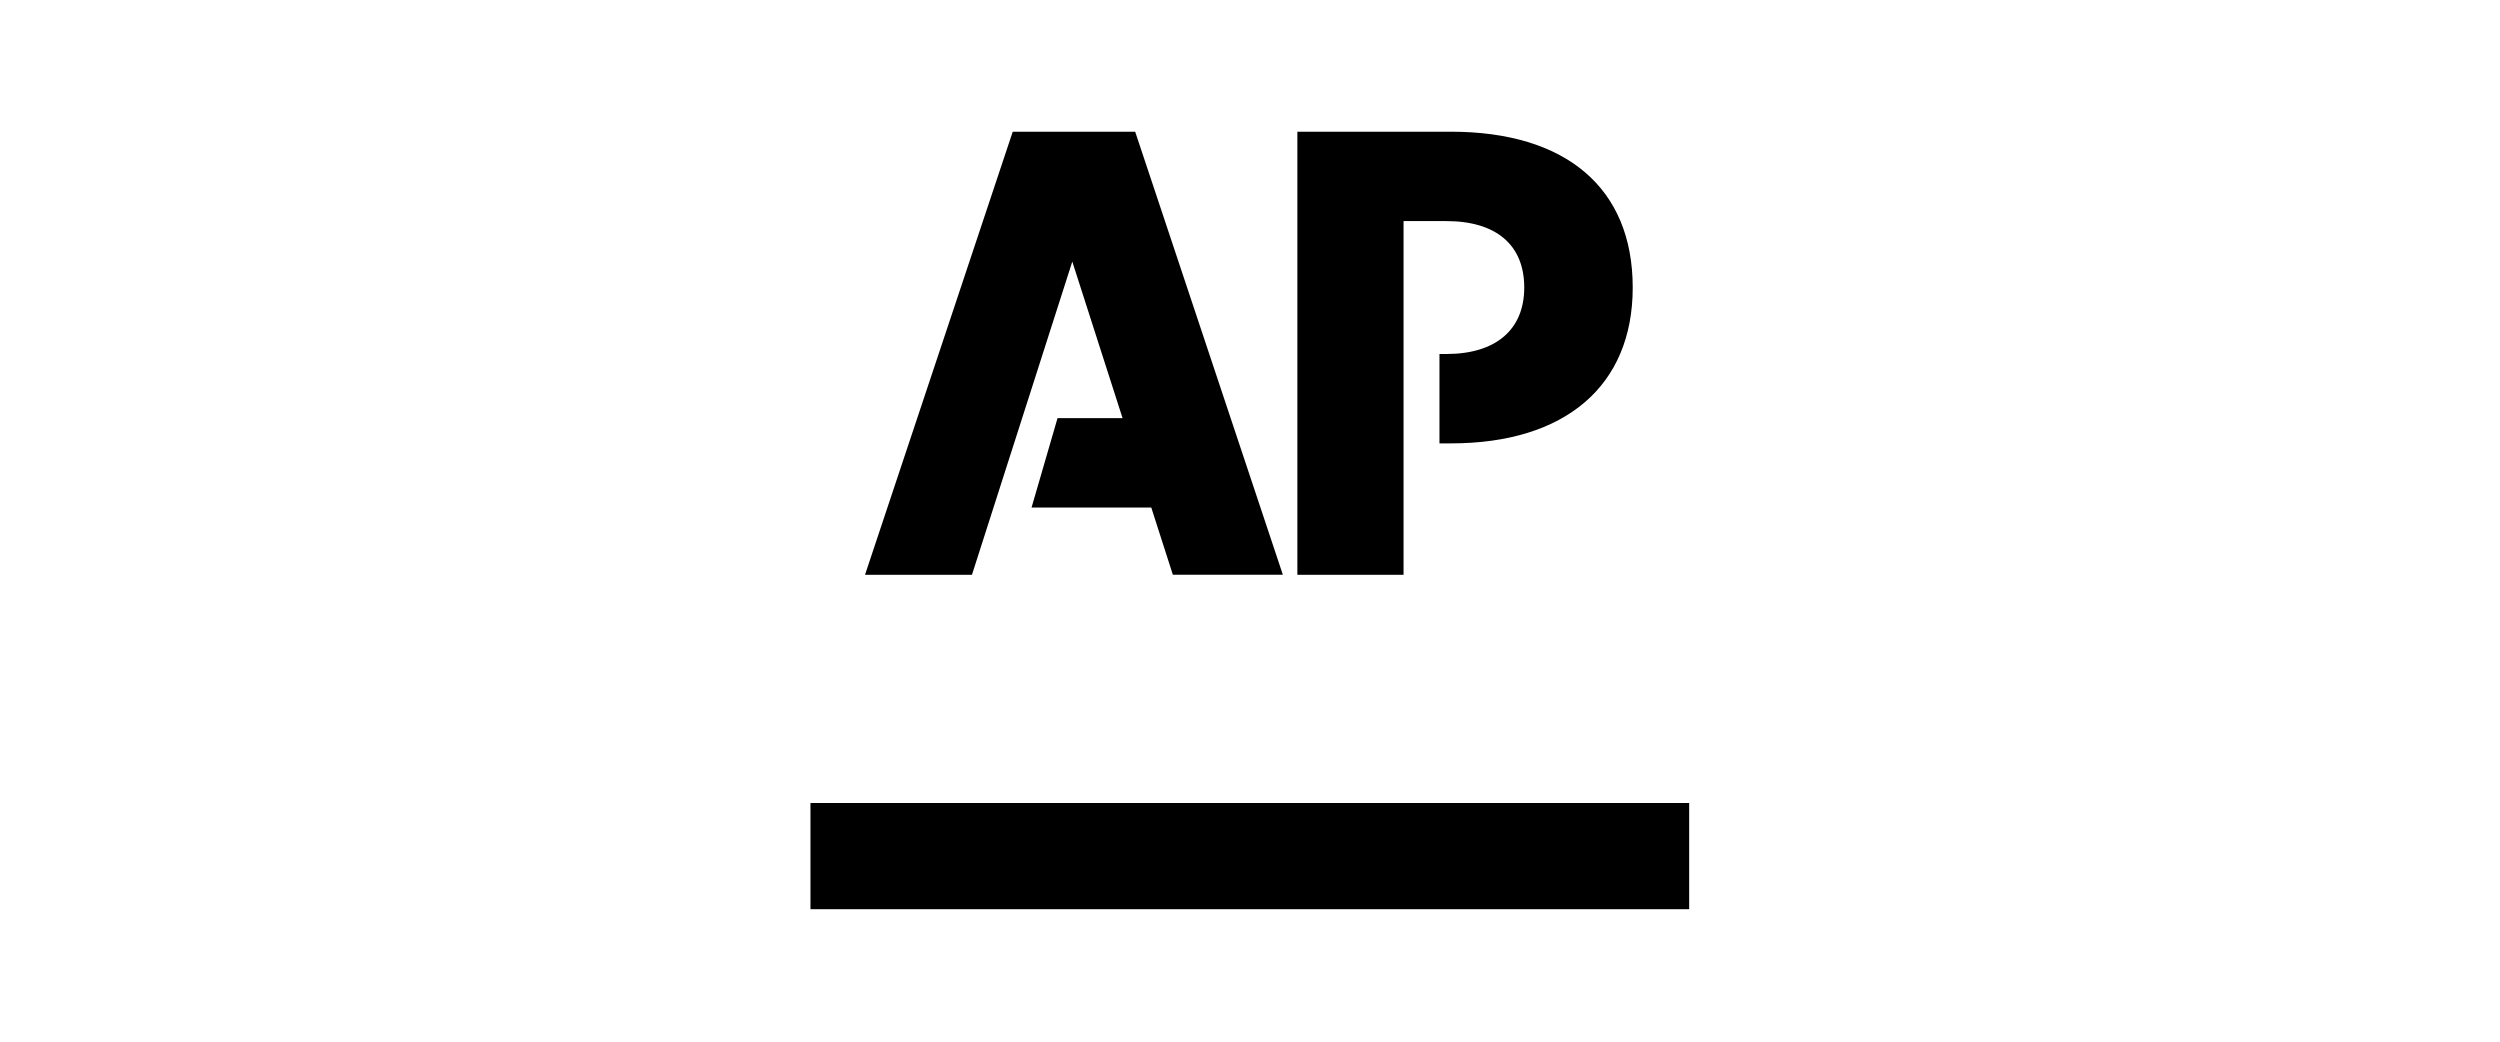<?xml version="1.0" encoding="UTF-8" standalone="no"?>
<!DOCTYPE svg PUBLIC "-//W3C//DTD SVG 1.1//EN" "http://www.w3.org/Graphics/SVG/1.1/DTD/svg11.dtd">
<svg width="100%" height="100%" viewBox="0 0 444 185" version="1.1" xmlns="http://www.w3.org/2000/svg" xmlns:xlink="http://www.w3.org/1999/xlink" xml:space="preserve" xmlns:serif="http://www.serif.com/" style="fill-rule:evenodd;clip-rule:evenodd;stroke-linejoin:round;stroke-miterlimit:2;">
    <g transform="matrix(0.255,0,0,-0.255,143.938,171.876)">
        <path d="M0.001,114.769L611.997,114.769L611.997,40.807L0.011,40.807L0.001,114.769" style="fill-rule:nonzero;"/>
        <g transform="matrix(0.8,0,0,-0.8,0,749.256)">
            <path d="M176.09,208.709L47.5,594.427L140.604,594.427L227.947,321.788L271.722,458.087L215.093,458.087L192.478,535.896L296.708,535.896L315.503,594.421L411.268,594.421L282.689,208.703L176.08,208.703L176.09,208.709ZM423.898,208.709L423.898,594.427L516.337,594.427L516.337,286.518L553.586,286.518C596.807,286.518 621.414,307.129 621.414,344.373C621.414,380.95 596.807,402.232 553.586,402.232L547.602,402.232L547.602,480.04L557.569,480.04C657.323,480.04 715.848,429.827 715.848,344.371C715.848,257.253 657.324,208.702 557.569,208.702L423.9,208.702L423.898,208.709Z" style="fill-rule:nonzero;"/>
        </g>
    </g>
</svg>
